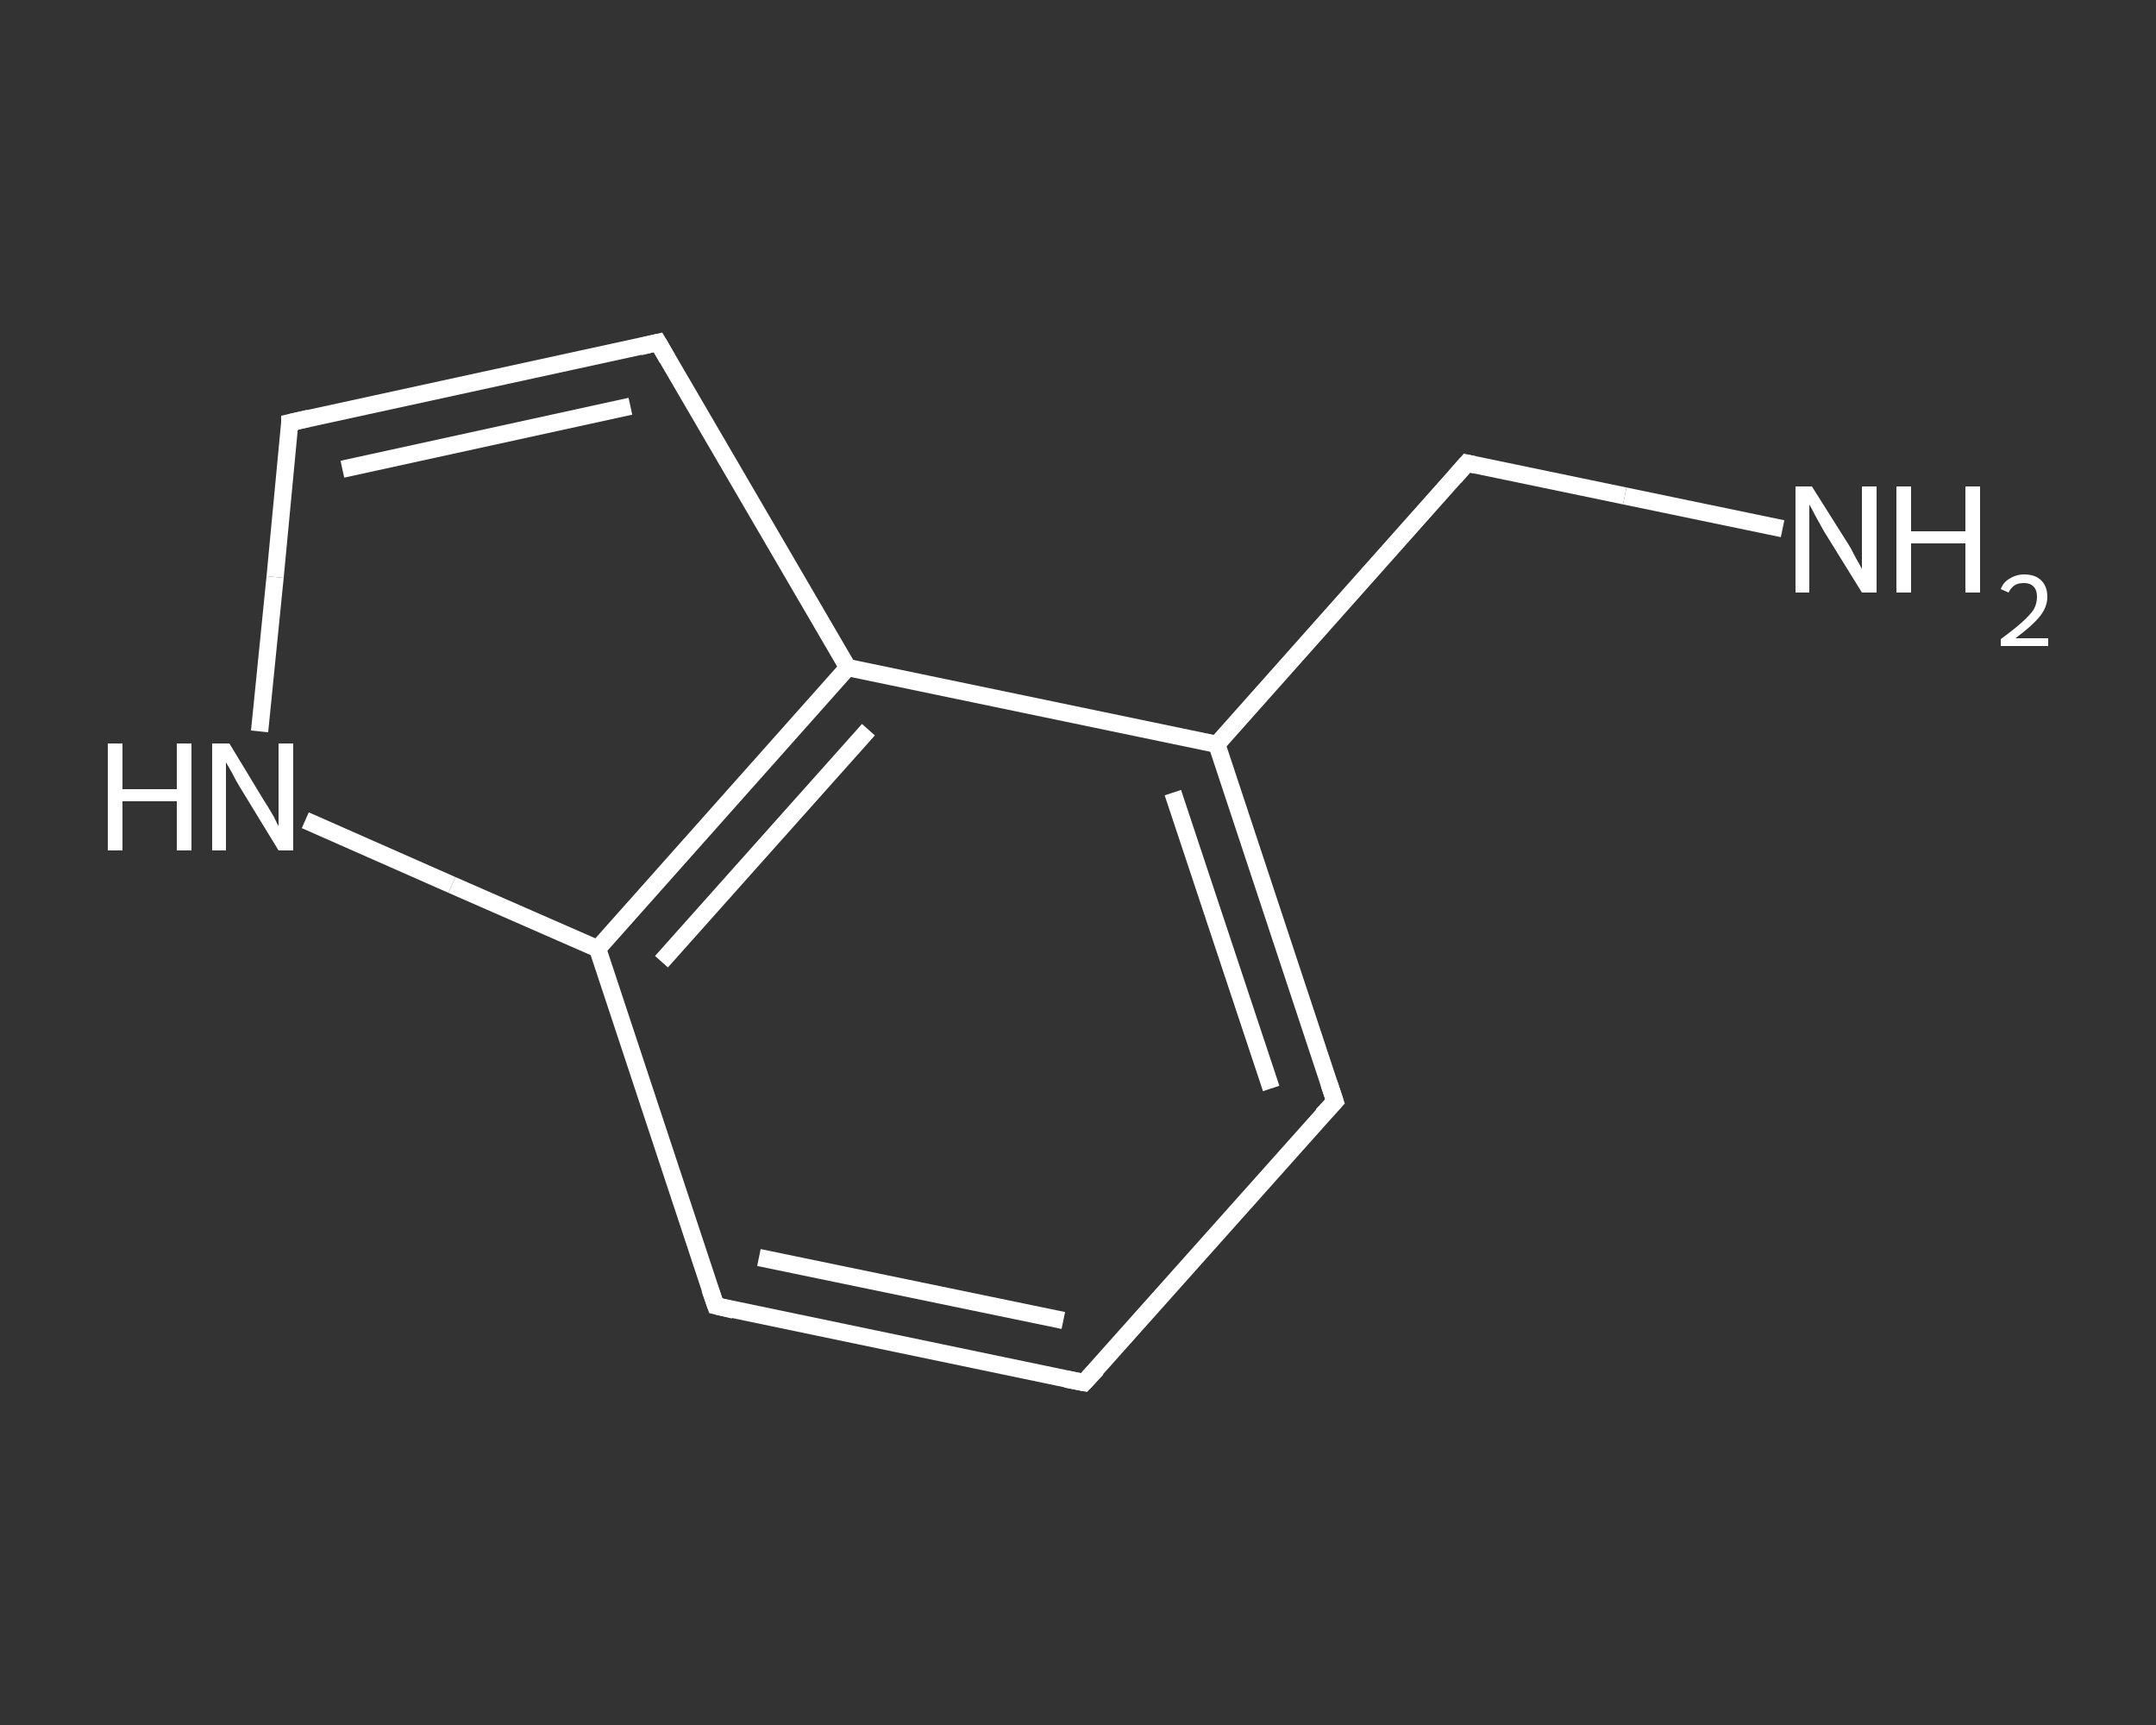<?xml version='1.0' encoding='iso-8859-1'?>
<svg version='1.1' baseProfile='full'
              xmlns='http://www.w3.org/2000/svg'
                      xmlns:rdkit='http://www.rdkit.org/xml'
                      xmlns:xlink='http://www.w3.org/1999/xlink'
                  xml:space='preserve'
width='250px' height='200px' viewBox='0 0 250 200'>
<rect x="0" y="0" width="250" height="200" fill="#333333" stroke="none"/>
<!-- END OF HEADER -->
<rect style='opacity:1.0;fill:transparent;stroke:none' width='250.0' height='200.0' x='0.0' y='0.0'> </rect>
<path class='bond-0 atom-0 atom-1' d='M 206.7,61.3 L 188.4,57.5' style='fill:none;fill-rule:evenodd;stroke:#FFFFFF;stroke-width:2.0px;stroke-linecap:butt;stroke-linejoin:miter;stroke-opacity:1' />
<path class='bond-0 atom-0 atom-1' d='M 188.4,57.5 L 170.1,53.7' style='fill:none;fill-rule:evenodd;stroke:#FFFFFF;stroke-width:2.0px;stroke-linecap:butt;stroke-linejoin:miter;stroke-opacity:1' />
<path class='bond-1 atom-1 atom-2' d='M 170.1,53.7 L 141.1,86.3' style='fill:none;fill-rule:evenodd;stroke:#FFFFFF;stroke-width:2.0px;stroke-linecap:butt;stroke-linejoin:miter;stroke-opacity:1' />
<path class='bond-2 atom-2 atom-3' d='M 141.1,86.3 L 154.8,127.7' style='fill:none;fill-rule:evenodd;stroke:#FFFFFF;stroke-width:2.0px;stroke-linecap:butt;stroke-linejoin:miter;stroke-opacity:1' />
<path class='bond-2 atom-2 atom-3' d='M 136.0,91.9 L 147.4,126.2' style='fill:none;fill-rule:evenodd;stroke:#FFFFFF;stroke-width:2.0px;stroke-linecap:butt;stroke-linejoin:miter;stroke-opacity:1' />
<path class='bond-3 atom-3 atom-4' d='M 154.8,127.7 L 125.7,160.3' style='fill:none;fill-rule:evenodd;stroke:#FFFFFF;stroke-width:2.0px;stroke-linecap:butt;stroke-linejoin:miter;stroke-opacity:1' />
<path class='bond-4 atom-4 atom-5' d='M 125.7,160.3 L 83.0,151.4' style='fill:none;fill-rule:evenodd;stroke:#FFFFFF;stroke-width:2.0px;stroke-linecap:butt;stroke-linejoin:miter;stroke-opacity:1' />
<path class='bond-4 atom-4 atom-5' d='M 123.3,153.1 L 88.0,145.8' style='fill:none;fill-rule:evenodd;stroke:#FFFFFF;stroke-width:2.0px;stroke-linecap:butt;stroke-linejoin:miter;stroke-opacity:1' />
<path class='bond-5 atom-5 atom-6' d='M 83.0,151.4 L 69.3,110.0' style='fill:none;fill-rule:evenodd;stroke:#FFFFFF;stroke-width:2.0px;stroke-linecap:butt;stroke-linejoin:miter;stroke-opacity:1' />
<path class='bond-6 atom-6 atom-7' d='M 69.3,110.0 L 52.4,102.6' style='fill:none;fill-rule:evenodd;stroke:#FFFFFF;stroke-width:2.0px;stroke-linecap:butt;stroke-linejoin:miter;stroke-opacity:1' />
<path class='bond-6 atom-6 atom-7' d='M 52.4,102.6 L 35.4,95.1' style='fill:none;fill-rule:evenodd;stroke:#FFFFFF;stroke-width:2.0px;stroke-linecap:butt;stroke-linejoin:miter;stroke-opacity:1' />
<path class='bond-7 atom-7 atom-8' d='M 30.1,84.8 L 31.9,66.9' style='fill:none;fill-rule:evenodd;stroke:#FFFFFF;stroke-width:2.0px;stroke-linecap:butt;stroke-linejoin:miter;stroke-opacity:1' />
<path class='bond-7 atom-7 atom-8' d='M 31.9,66.9 L 33.6,49.0' style='fill:none;fill-rule:evenodd;stroke:#FFFFFF;stroke-width:2.0px;stroke-linecap:butt;stroke-linejoin:miter;stroke-opacity:1' />
<path class='bond-8 atom-8 atom-9' d='M 33.6,49.0 L 76.3,39.7' style='fill:none;fill-rule:evenodd;stroke:#FFFFFF;stroke-width:2.0px;stroke-linecap:butt;stroke-linejoin:miter;stroke-opacity:1' />
<path class='bond-8 atom-8 atom-9' d='M 39.7,54.4 L 73.1,47.1' style='fill:none;fill-rule:evenodd;stroke:#FFFFFF;stroke-width:2.0px;stroke-linecap:butt;stroke-linejoin:miter;stroke-opacity:1' />
<path class='bond-9 atom-9 atom-10' d='M 76.3,39.7 L 98.3,77.4' style='fill:none;fill-rule:evenodd;stroke:#FFFFFF;stroke-width:2.0px;stroke-linecap:butt;stroke-linejoin:miter;stroke-opacity:1' />
<path class='bond-10 atom-10 atom-2' d='M 98.3,77.4 L 141.1,86.3' style='fill:none;fill-rule:evenodd;stroke:#FFFFFF;stroke-width:2.0px;stroke-linecap:butt;stroke-linejoin:miter;stroke-opacity:1' />
<path class='bond-11 atom-10 atom-6' d='M 98.3,77.4 L 69.3,110.0' style='fill:none;fill-rule:evenodd;stroke:#FFFFFF;stroke-width:2.0px;stroke-linecap:butt;stroke-linejoin:miter;stroke-opacity:1' />
<path class='bond-11 atom-10 atom-6' d='M 100.7,84.6 L 76.7,111.5' style='fill:none;fill-rule:evenodd;stroke:#FFFFFF;stroke-width:2.0px;stroke-linecap:butt;stroke-linejoin:miter;stroke-opacity:1' />
<path d='M 171.0,53.9 L 170.1,53.7 L 168.7,55.3' style='fill:none;stroke:#FFFFFF;stroke-width:2.0px;stroke-linecap:butt;stroke-linejoin:miter;stroke-opacity:1;' />
<path d='M 154.1,125.6 L 154.8,127.7 L 153.3,129.3' style='fill:none;stroke:#FFFFFF;stroke-width:2.0px;stroke-linecap:butt;stroke-linejoin:miter;stroke-opacity:1;' />
<path d='M 127.2,158.7 L 125.7,160.3 L 123.6,159.9' style='fill:none;stroke:#FFFFFF;stroke-width:2.0px;stroke-linecap:butt;stroke-linejoin:miter;stroke-opacity:1;' />
<path d='M 85.1,151.9 L 83.0,151.4 L 82.3,149.4' style='fill:none;stroke:#FFFFFF;stroke-width:2.0px;stroke-linecap:butt;stroke-linejoin:miter;stroke-opacity:1;' />
<path d='M 33.6,49.9 L 33.6,49.0 L 35.8,48.5' style='fill:none;stroke:#FFFFFF;stroke-width:2.0px;stroke-linecap:butt;stroke-linejoin:miter;stroke-opacity:1;' />
<path d='M 74.2,40.2 L 76.3,39.7 L 77.4,41.6' style='fill:none;stroke:#FFFFFF;stroke-width:2.0px;stroke-linecap:butt;stroke-linejoin:miter;stroke-opacity:1;' />
<path class='atom-0' d='M 210.1 56.4
L 214.2 62.9
Q 214.6 63.5, 215.2 64.7
Q 215.9 65.9, 215.9 66.0
L 215.9 56.4
L 217.6 56.4
L 217.6 68.7
L 215.9 68.7
L 211.5 61.6
Q 211.0 60.7, 210.5 59.8
Q 210.0 58.8, 209.8 58.5
L 209.8 68.7
L 208.2 68.7
L 208.2 56.4
L 210.1 56.4
' fill='#FFFFFF'/>
<path class='atom-0' d='M 219.9 56.4
L 221.6 56.4
L 221.6 61.6
L 227.9 61.6
L 227.9 56.4
L 229.6 56.4
L 229.6 68.7
L 227.9 68.7
L 227.9 63.0
L 221.6 63.0
L 221.6 68.7
L 219.9 68.7
L 219.9 56.4
' fill='#FFFFFF'/>
<path class='atom-0' d='M 232.0 68.3
Q 232.3 67.5, 233.0 67.1
Q 233.8 66.6, 234.7 66.6
Q 236.0 66.6, 236.7 67.3
Q 237.4 68.0, 237.4 69.2
Q 237.4 70.4, 236.5 71.5
Q 235.6 72.6, 233.7 74.0
L 237.5 74.0
L 237.5 74.9
L 232.0 74.9
L 232.0 74.1
Q 233.5 73.0, 234.4 72.2
Q 235.3 71.4, 235.8 70.7
Q 236.2 70.0, 236.2 69.2
Q 236.2 68.4, 235.8 68.0
Q 235.4 67.6, 234.7 67.6
Q 234.1 67.6, 233.7 67.8
Q 233.2 68.1, 232.9 68.7
L 232.0 68.3
' fill='#FFFFFF'/>
<path class='atom-7' d='M 12.5 86.2
L 14.2 86.2
L 14.2 91.5
L 20.5 91.5
L 20.5 86.2
L 22.2 86.2
L 22.2 98.6
L 20.5 98.6
L 20.5 92.9
L 14.2 92.9
L 14.2 98.6
L 12.5 98.6
L 12.5 86.2
' fill='#FFFFFF'/>
<path class='atom-7' d='M 26.6 86.2
L 30.6 92.8
Q 31.0 93.4, 31.7 94.6
Q 32.3 95.8, 32.3 95.8
L 32.3 86.2
L 34.0 86.2
L 34.0 98.6
L 32.3 98.6
L 27.9 91.4
Q 27.4 90.6, 26.9 89.6
Q 26.4 88.7, 26.2 88.4
L 26.2 98.6
L 24.6 98.6
L 24.6 86.2
L 26.6 86.2
' fill='#FFFFFF'/>
</svg>
